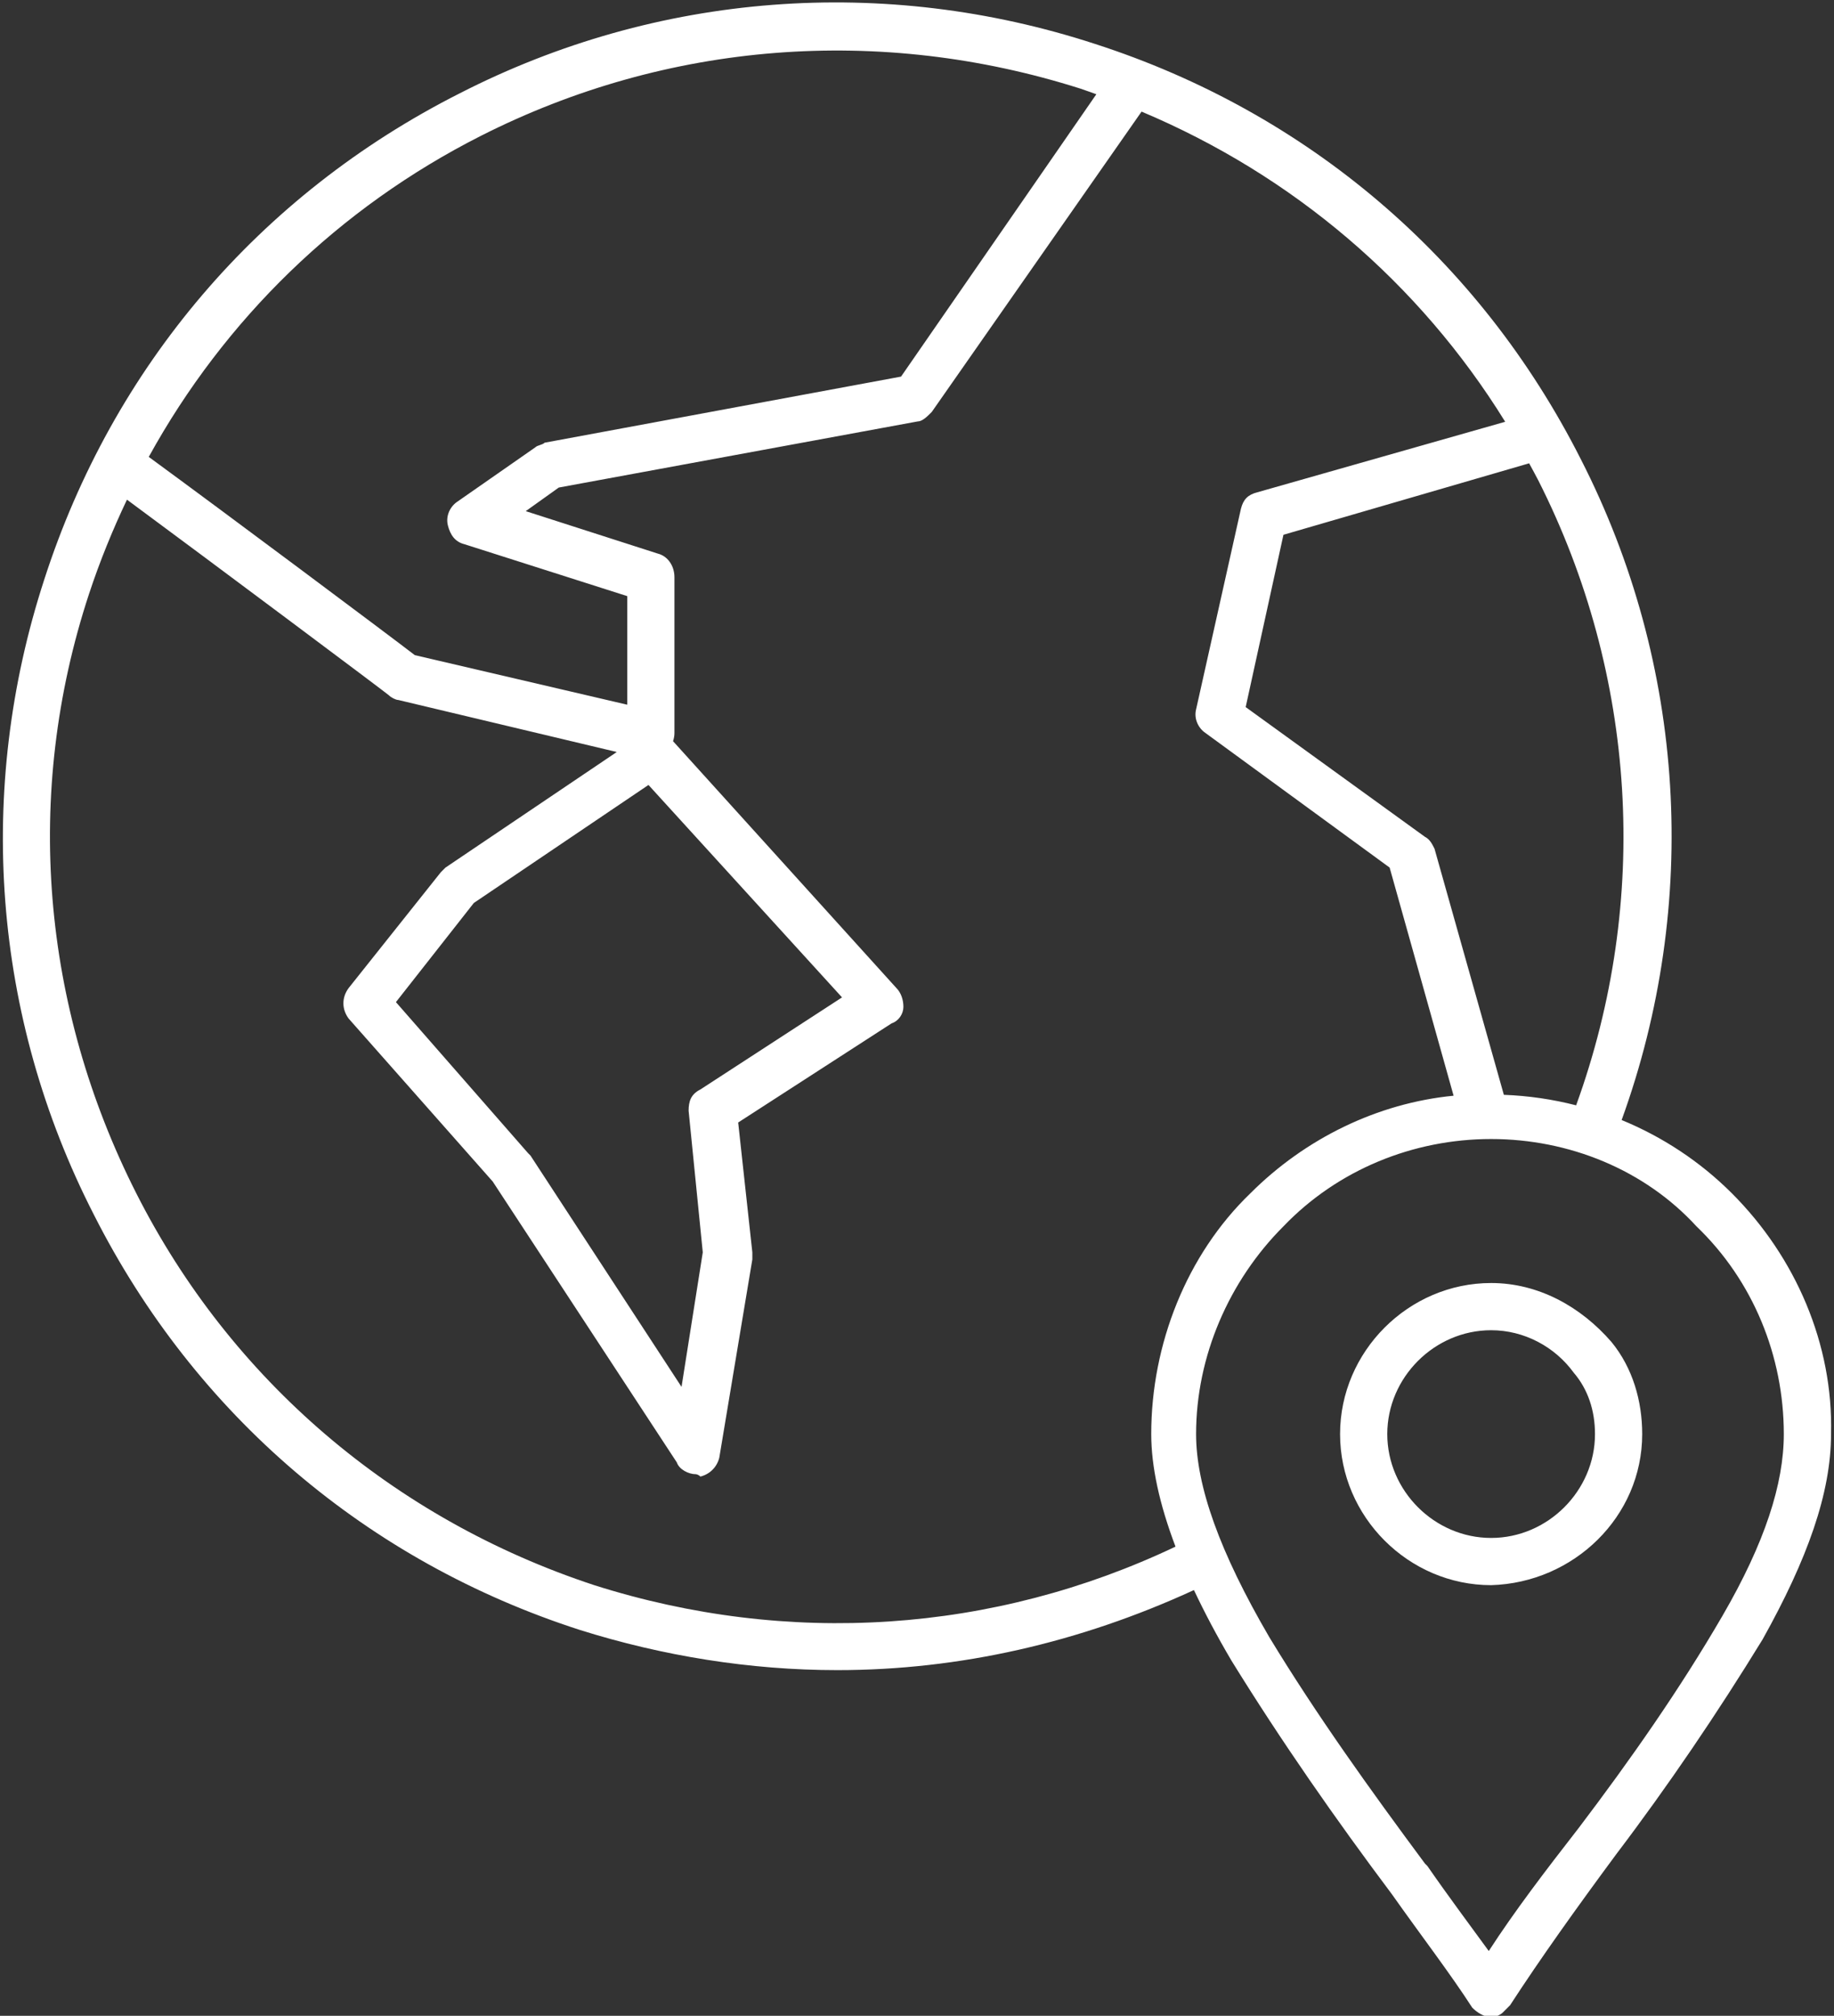 <?xml version="1.0" encoding="utf-8"?>
<!-- Generator: Adobe Illustrator 26.0.2, SVG Export Plug-In . SVG Version: 6.00 Build 0)  -->
<svg version="1.1" id="Ebene_1" xmlns="http://www.w3.org/2000/svg" xmlns:xlink="http://www.w3.org/1999/xlink" x="0px" y="0px"
	 viewBox="0 0 77.7 85.4" enable-background="new 0 0 77.7 85.4" xml:space="preserve">
<rect x="0" y="0" width="77.7" height="85.4" fill="#333333" stroke="none"/>
<g>
	<path fill="#FFFFFF" d="M63.174,54.355c-3.5,0-6.4,2.9-6.4,6.4s2.9,6.4,6.4,6.4c3.5-0.1,6.4-2.9,6.4-6.4c0-1.4-0.4-2.8-1.3-3.9
		C66.974,55.355,65.174,54.355,63.174,54.355z M63.174,65.155c-2.4,0-4.4-2-4.4-4.4c0-2.4,2-4.4,4.4-4.4c1.4,0,2.7,0.7,3.5,1.8
		c0.6,0.7,0.9,1.6,0.9,2.6C67.574,63.155,65.574,65.155,63.174,65.155z"/>
	<path fill="#FFFFFF" d="M73.374,50.555c-1.346-1.346-2.94-2.393-4.671-3.105c3.323-9.166,2.725-19.282-1.729-27.995
		c-4.3-8.5-11.6-14.7-20.6-17.6c-8.9-2.9-18.5-2.2-26.9,2.1c-8.5,4.3-14.7,11.6-17.6,20.6c-2.9,8.9-2.2,18.5,2.1,26.9
		c4.3,8.5,11.6,14.7,20.6,17.6c3.5,1.1,7.2,1.7,10.9,1.7c5.182,0,10.272-1.168,15.109-3.392c0.447,0.948,0.972,1.943,1.591,2.992
		c2.1,3.4,4.4,6.7,6.8,9.9c1.2,1.7,2.5,3.4,3.4,4.8c0.2,0.2,0.5,0.4,0.8,0.4c0.2,0,0.4-0.1,0.5-0.2c0.1-0.1,0.2-0.2,0.3-0.3
		c1.3-2,2.8-4.1,4.5-6.4c2.2-2.9,4.3-6,6.2-9.1c1.9-3.4,2.9-6.2,2.9-8.7C77.674,56.955,76.074,53.255,73.374,50.555z M65.174,20.355
		c4.167,8.238,4.754,17.788,1.601,26.472c-0.999-0.256-2.024-0.406-3.062-0.445l-2.938-10.426c-0.1-0.2-0.2-0.4-0.4-0.5l-7.6-5.5
		l1.6-7.3l10.409-3.028C64.913,19.87,65.049,20.108,65.174,20.355z M20.374,5.755c7.9-4,16.9-4.7,25.4-2
		c0.227,0.075,0.449,0.159,0.674,0.238l-8.274,11.962l-15.1,2.8c-0.1,0.1-0.3,0.1-0.4,0.2l-3.3,2.3c-0.3,0.2-0.5,0.6-0.4,1
		c0.1,0.4,0.3,0.7,0.7,0.8l6.9,2.2v4.6l-9-2.1c-1.182-0.909-8.137-6.107-11.272-8.398C9.513,13.526,14.362,8.799,20.374,5.755z
		 M29.774,53.055l-0.9,5.7l-6.4-9.8l-0.1-0.1l-5.6-6.4l3.3-4.2l7.4-5l8.2,9l-6,3.9c-0.4,0.2-0.5,0.5-0.5,0.9L29.774,53.055z
		 M49.802,65.523c-7.712,3.664-16.402,4.245-24.628,1.632c-8.5-2.8-15.4-8.7-19.4-16.6c-4-7.9-4.8-16.9-2-25.4
		c0.453-1.374,0.995-2.702,1.605-3.987c3.493,2.58,11.006,8.198,11.095,8.287c0.1,0.1,0.3,0.2,0.4,0.2l9.257,2.204l-7.257,4.896
		c-0.1,0.1-0.1,0.1-0.2,0.2l-3.9,4.9c-0.3,0.4-0.3,0.9,0,1.3l6.1,6.9l7.8,11.9c0.1,0.3,0.5,0.5,0.8,0.5c0,0,0.1,0,0.2,0.1
		c0.4-0.1,0.7-0.4,0.8-0.8l1.4-8.4c0-0.1,0-0.2,0-0.3l-0.6-5.5l6.5-4.2c0.3-0.1,0.5-0.4,0.5-0.7s-0.1-0.6-0.3-0.8l-9.459-10.454
		c0.037-0.112,0.059-0.228,0.059-0.346v-6.6c0-0.5-0.3-0.9-0.7-1l-5.6-1.8l1.4-1l15.2-2.8c0.2,0,0.4-0.2,0.6-0.4l8.89-12.726
		c6.426,2.705,11.771,7.265,15.406,13.14l-10.496,2.986c-0.4,0.1-0.6,0.3-0.7,0.7l-1.9,8.5c-0.1,0.4,0.1,0.8,0.4,1l7.8,5.7
		l2.71,9.665c-3.227,0.314-6.289,1.814-8.61,4.135c-2.7,2.6-4.2,6.4-4.2,10.2C48.774,62.13,49.12,63.724,49.802,65.523z
		 M72.974,68.455c-1.8,3.1-3.9,6.1-6.1,9c-1.4,1.8-2.7,3.5-3.8,5.2c-0.8-1.1-1.7-2.3-2.6-3.6l-0.1-0.1c-2.3-3.1-4.6-6.3-6.6-9.6
		c-2.1-3.6-3.1-6.4-3.1-8.6c0-3.3,1.4-6.5,3.7-8.8c2.3-2.4,5.5-3.7,8.8-3.7s6.5,1.3,8.7,3.7c2.4,2.3,3.7,5.5,3.7,8.8
		C75.574,62.855,74.774,65.355,72.974,68.455z"/>
</g>
</svg>
